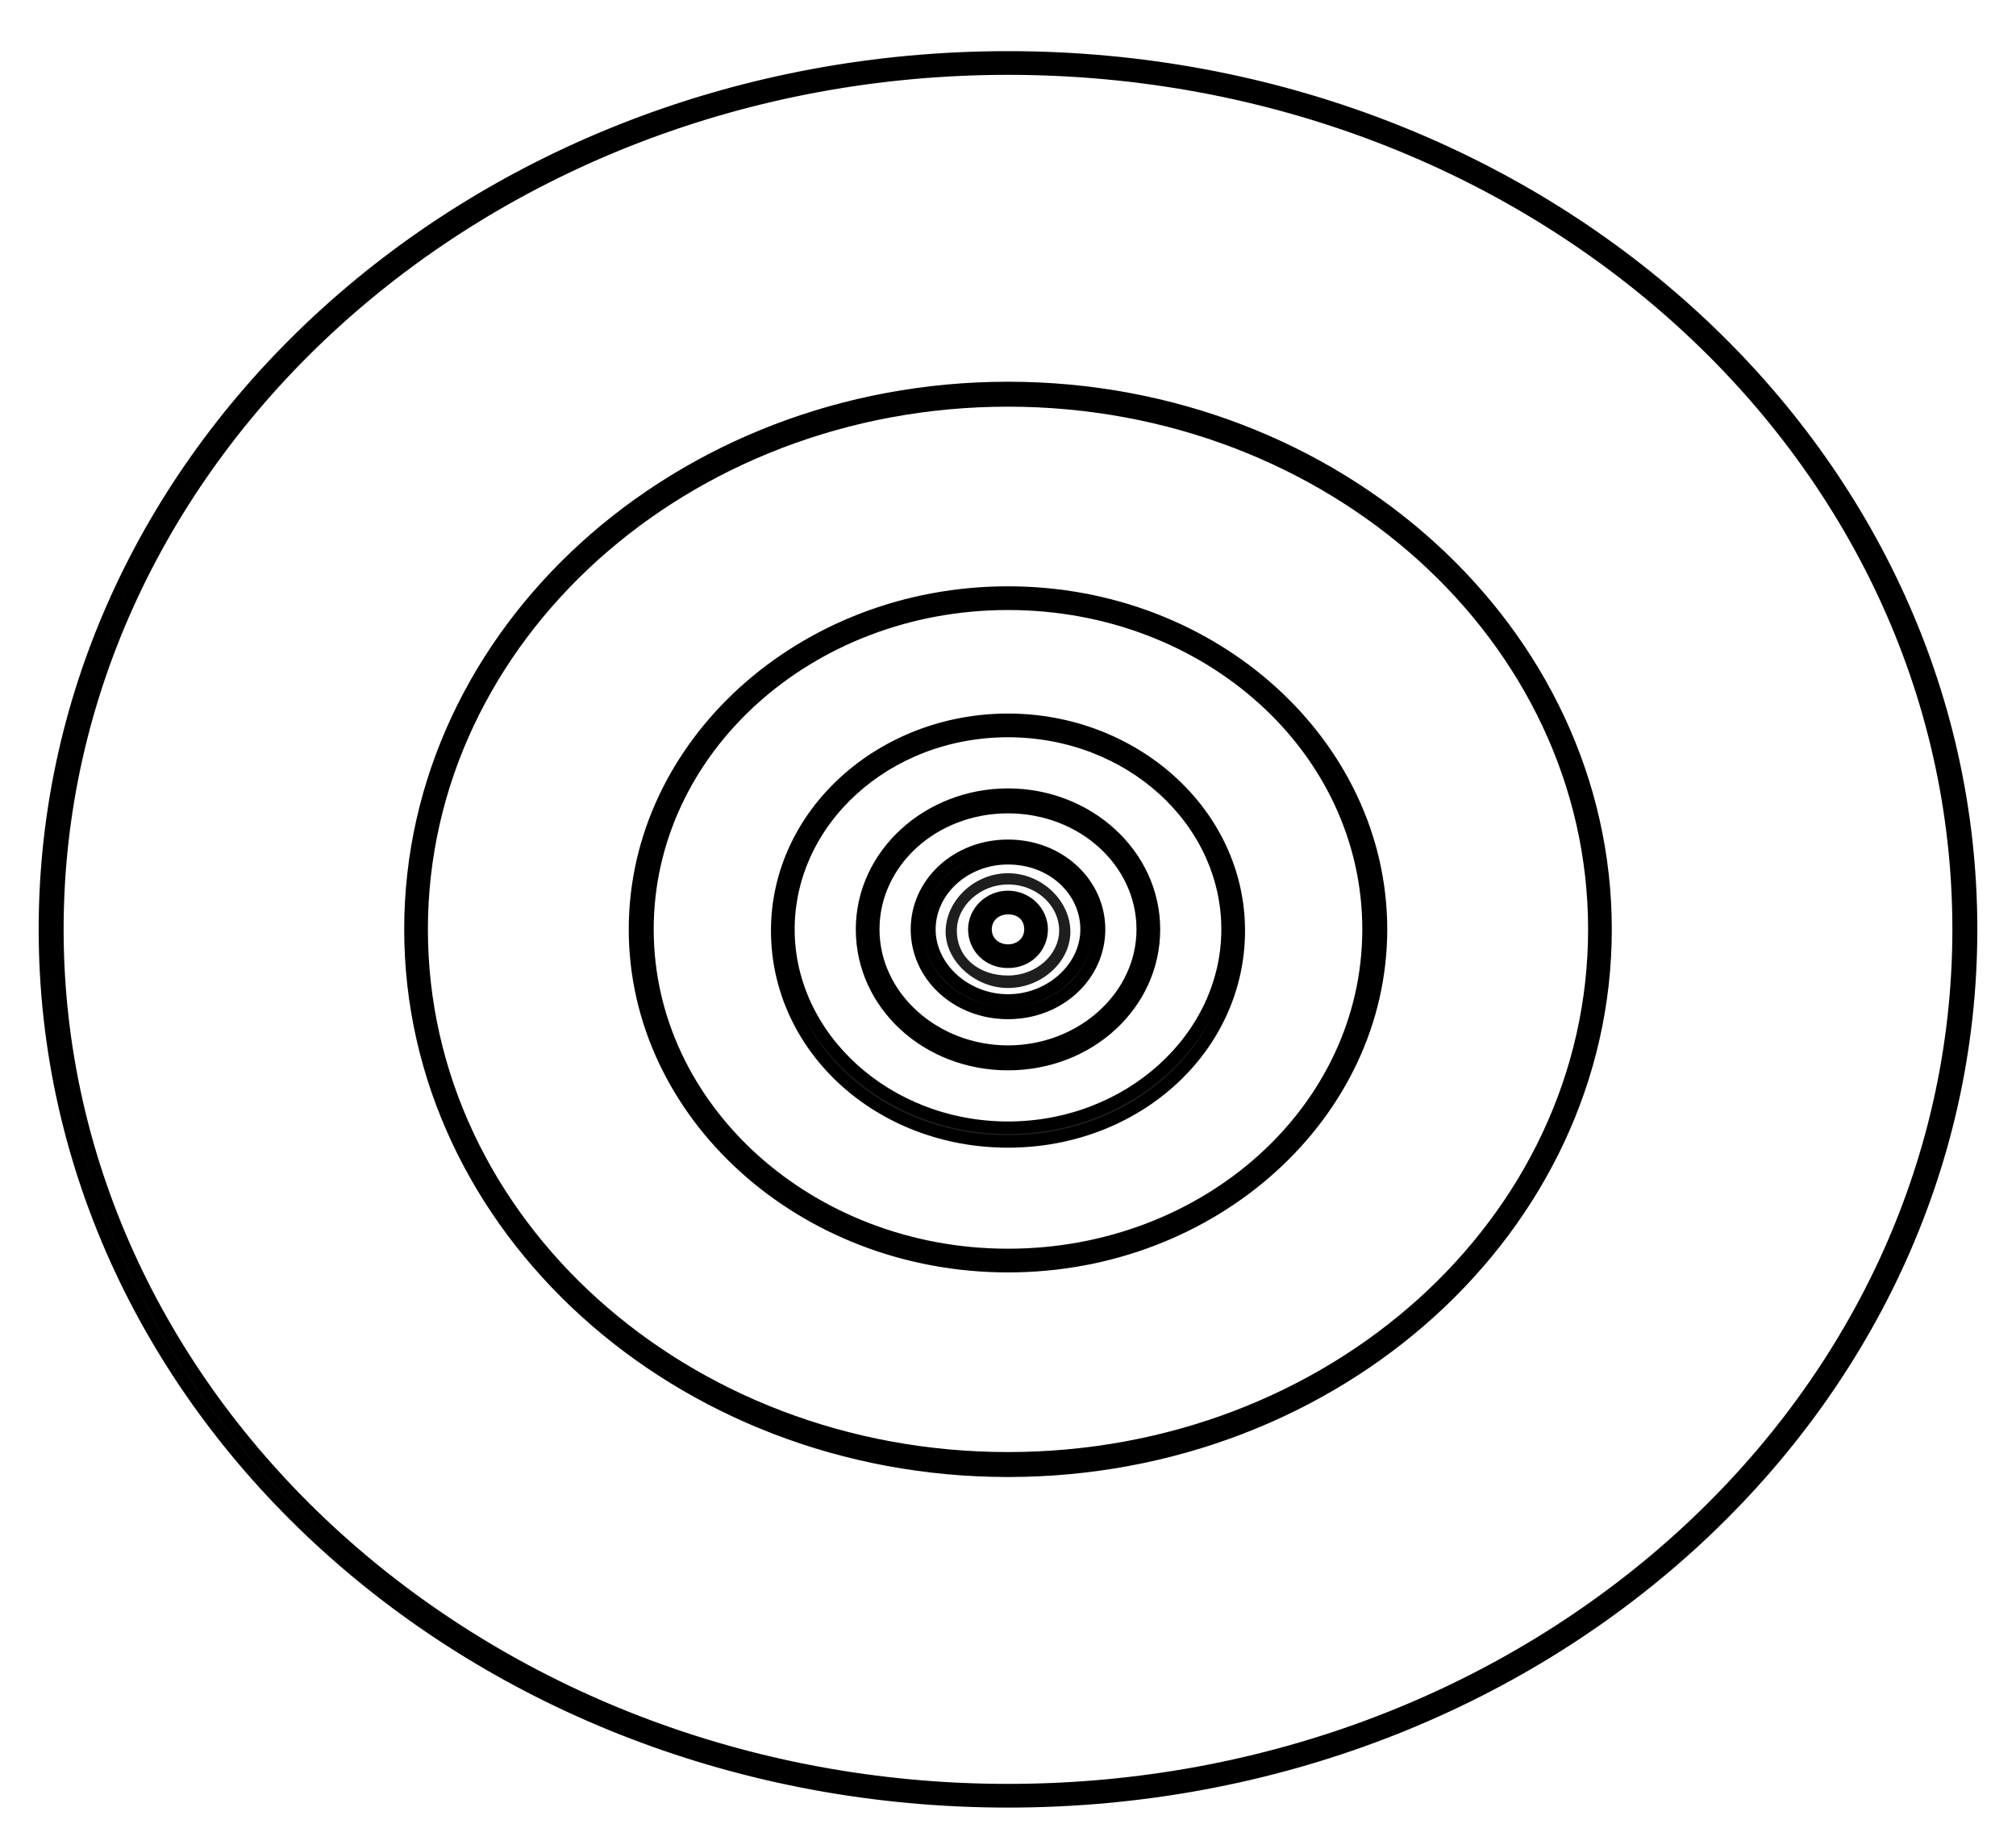 <?xml version="1.0" encoding="utf-8"?>
<!-- Generator: Adobe Illustrator 24.1.3, SVG Export Plug-In . SVG Version: 6.00 Build 0)  -->
<svg version="1.1" id="schéma" xmlns="http://www.w3.org/2000/svg" xmlns:xlink="http://www.w3.org/1999/xlink" x="0px" y="0px"
	 viewBox="0 0 161.6 146.2" style="enable-background:new 0 0 161.6 146.2;" xml:space="preserve">
<style type="text/css">
	.st0{fill:#1E1E1E;stroke:#000000;stroke-miterlimit:10;}
	.st1{fill:#1E1E1E;}
</style>
<path class="st0" d="M80.8,77.1c-1.6,0-2.7-1.2-2.7-2.6s1.2-2.6,2.7-2.6s2.7,1.2,2.7,2.6C83.5,75.9,82.4,77.1,80.8,77.1z M80.8,72.8
	c-1,0-1.8,0.7-1.8,1.7s0.8,1.7,1.8,1.7s1.8-0.7,1.8-1.7S81.9,72.8,80.8,72.8z"/>
<path class="st1" d="M80.8,79.2c-2.7,0-5-2.2-5-4.5c0-2.5,2.3-4.7,5-4.7s5,2.2,5,4.7C85.8,77.1,83.5,79.2,80.8,79.2z M80.8,70.9
	c-2.2,0-4.1,1.7-4.1,3.7c0,2.2,1.8,3.6,4.1,3.6s4.1-1.7,4.1-3.6C84.9,72.6,83.1,70.9,80.8,70.9z"/>
<path class="st0" d="M80.8,81.2c-4.1,0-7.3-3-7.3-6.7s3.2-6.7,7.3-6.7c4.1,0,7.3,3,7.3,6.7S84.9,81.2,80.8,81.2z M80.8,68.8
	c-3.5,0-6.3,2.6-6.3,5.7c0,3.1,2.9,5.7,6.3,5.7s6.3-2.6,6.3-5.7C87.1,71.4,84.4,68.8,80.8,68.8z"/>
<path class="st0" d="M80.8,85.3c-6.5,0-11.7-4.8-11.7-10.8s5.3-10.8,11.7-10.8s11.7,4.8,11.7,10.8S87.3,85.3,80.8,85.3z M80.8,64.7
	c-6,0-10.8,4.4-10.8,9.8s4.9,9.8,10.8,9.8s10.8-4.4,10.8-9.8S86.8,64.7,80.8,64.7z"/>
<path class="st0" d="M80.8,91.5c-10.3,0-18.5-7.5-18.5-16.9s8.4-16.9,18.5-16.9s18.5,7.5,18.5,16.9S91.1,91.5,80.8,91.5z M80.8,58.6
	c-9.8,0-17.6,7.2-17.6,15.9s7.9,15.9,17.6,15.9s17.6-7.2,17.6-15.9S90.6,58.6,80.8,58.6L80.8,58.6z"/>
<path class="st0" d="M80.8,101.5c-16.5,0-29.9-12.2-29.9-27s13.4-27,29.9-27s29.9,12.2,29.9,27S97.3,101.5,80.8,101.5z M80.8,48.4
	c-16,0-28.9,11.7-28.9,26.1s13,26.1,28.9,26.1s28.9-11.6,28.9-26.1S96.8,48.4,80.8,48.4z"/>
<path class="st0" d="M80.8,117.9c-26.4,0-47.9-19.5-47.9-43.4s21.5-43.4,47.9-43.4s47.9,19.5,47.9,43.4S107.2,117.9,80.8,117.9z
	 M80.8,32.1c-25.9,0-47,19-47,42.4s21,42.4,47,42.4s47-19,47-42.4S106.7,32.1,80.8,32.1z"/>
<path class="st0" d="M80.8,144.4c-42.7,0-77.2-31.3-77.2-69.9S38.1,4.6,80.8,4.6S158,35.9,158,74.5S123.5,144.4,80.8,144.4z
	 M80.8,5.5c-42.1,0-76.2,31-76.2,69s34.2,69,76.2,69s76.2-30.8,76.2-69S122.9,5.5,80.8,5.5z"/>
</svg>
